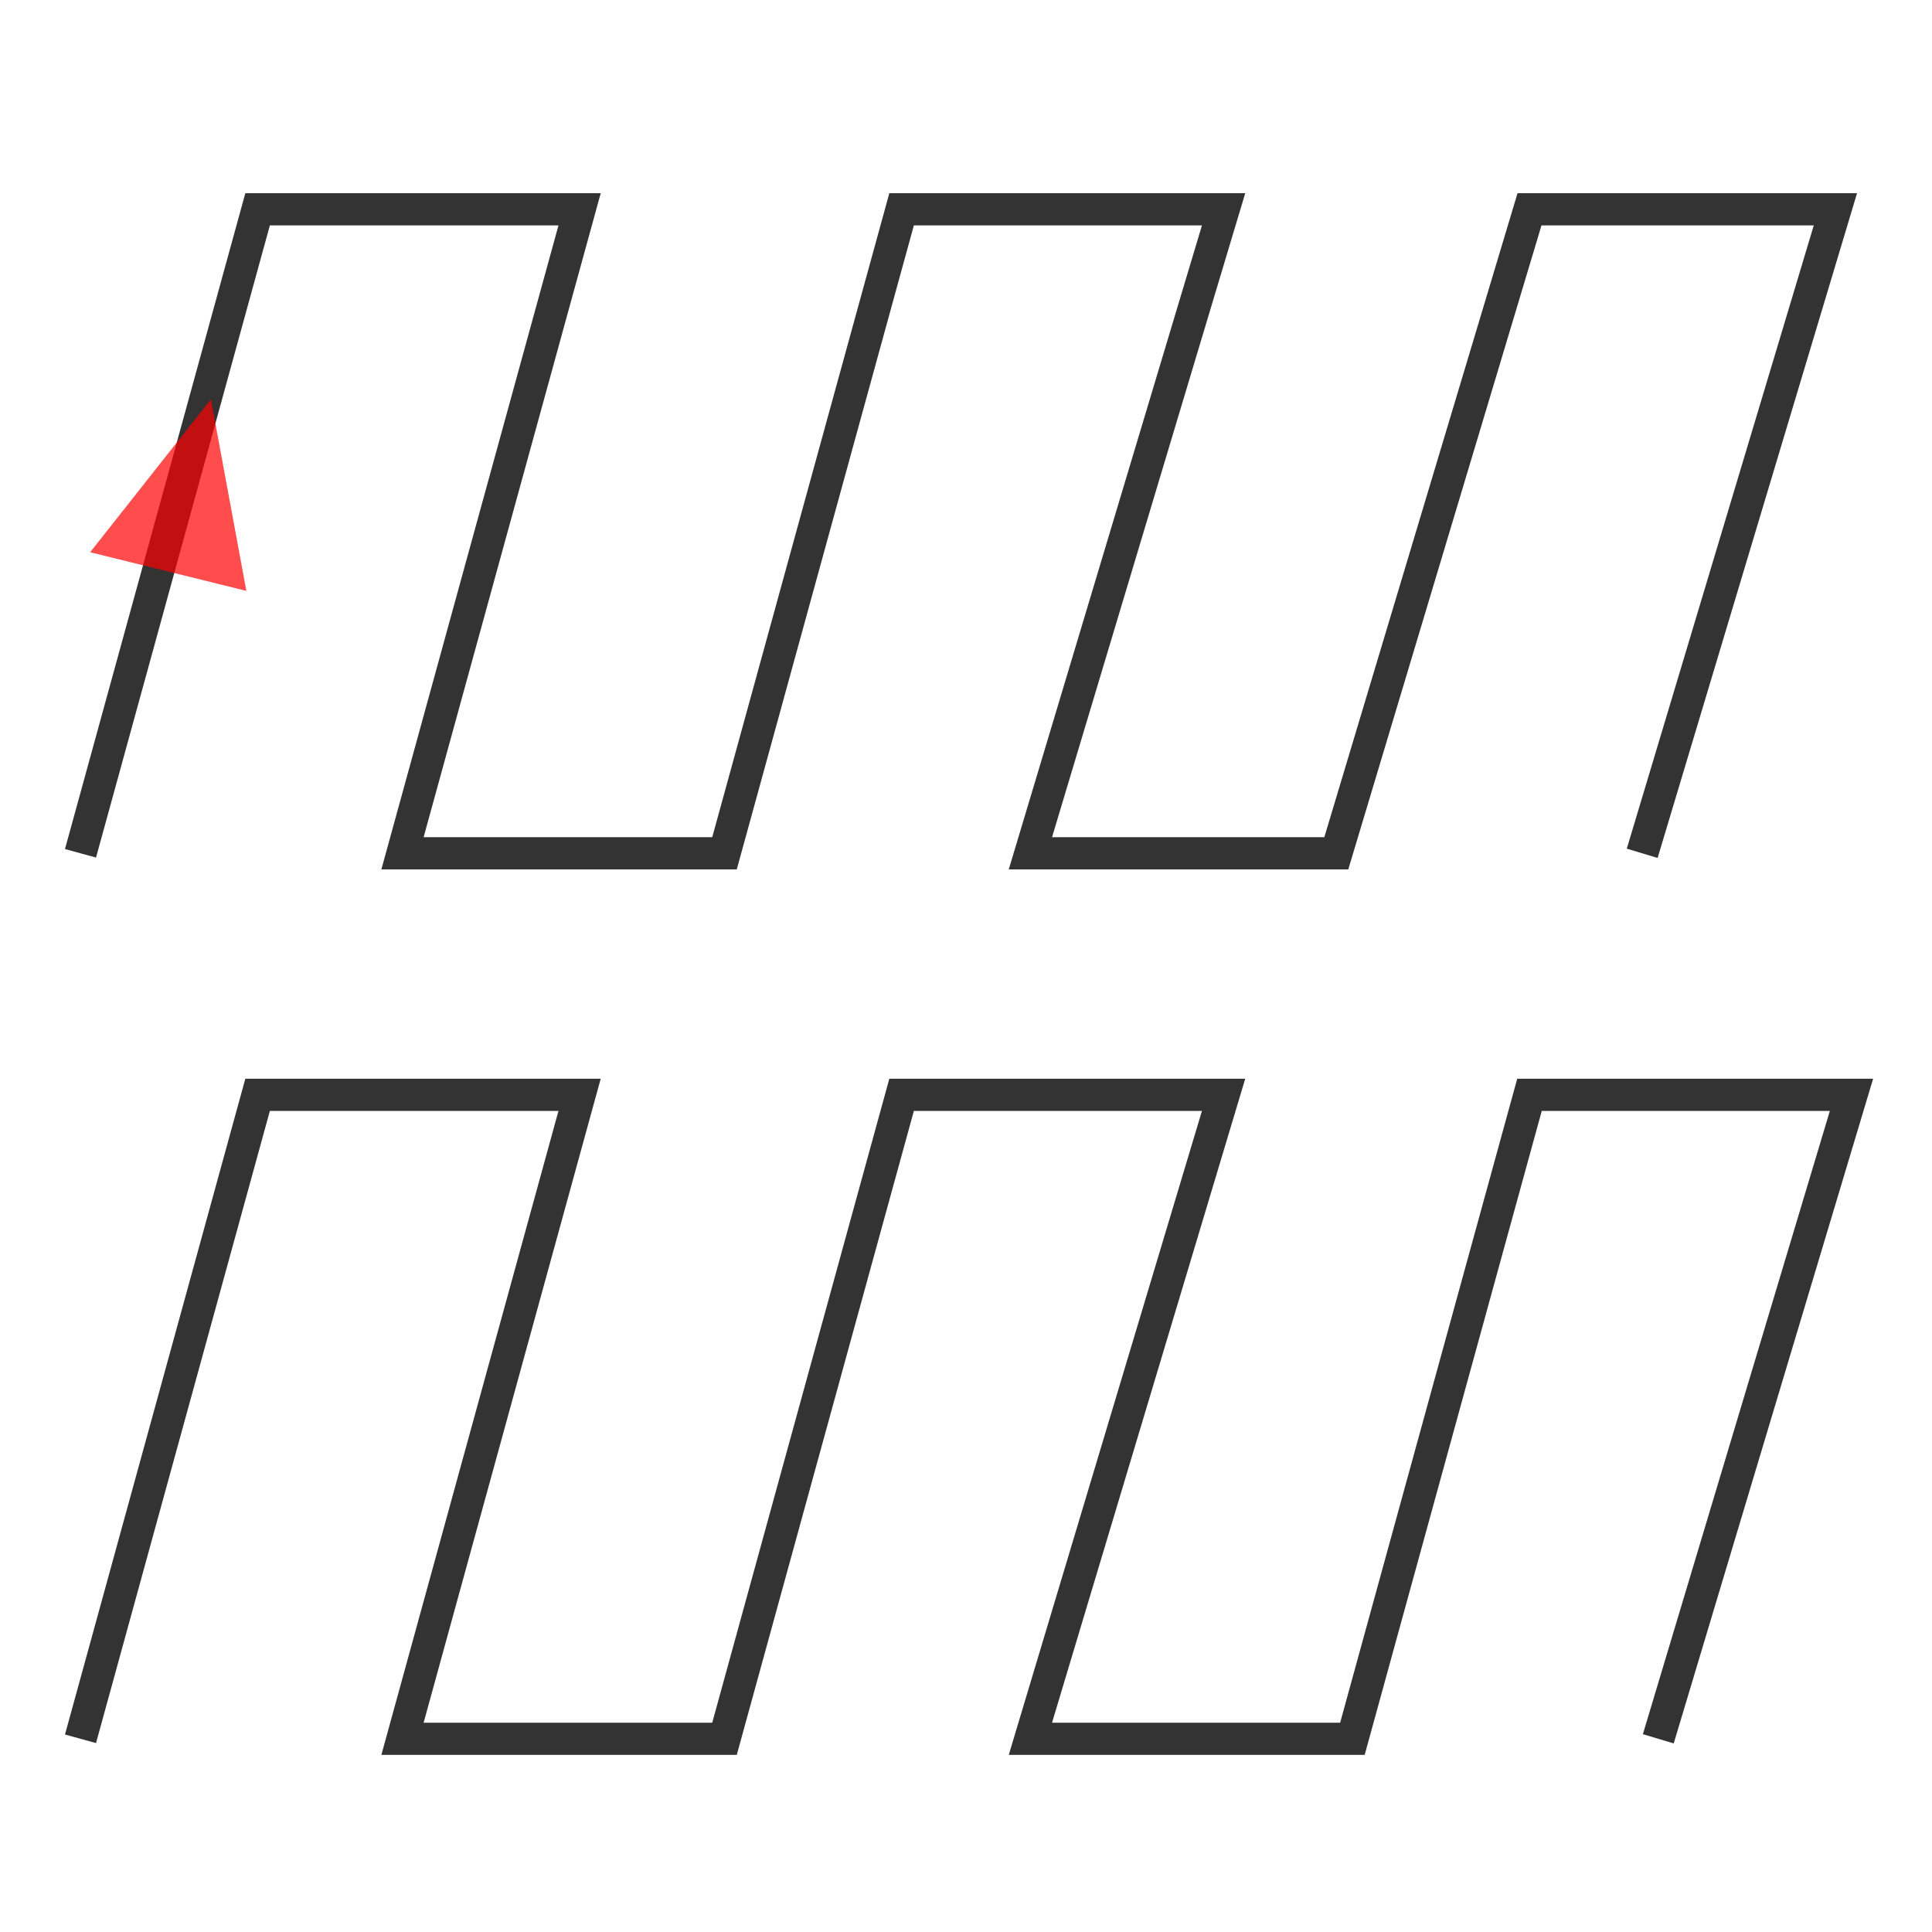 <svg version="1.1" xmlns="http://www.w3.org/2000/svg" width="80px" height="80px" viewBox="0 0 120 120"><rect width="118" height="118" x="1" y="1" style="stroke:#e4803e;stroke-width:0;fill-opacity:0"></rect><path d="M5,53 L16,13 L36,13 L25,53 L45,53 L56,13 L76,13 L64,53 L83,53 L95,13 L114,13 L102,53" fill="none" stroke="#333" stroke-width="2" stroke-opacity="1"></path><path d="M5,108 L16,68 L36,68 L25,108 L45,108 L56,68 L76,68 L64,108 L84,108 L95,68 L115,68 L103,108" fill="none" stroke="#333" stroke-width="2" stroke-opacity="1"></path><polygon opacity="0.7" fill="#FF0000" points="13.1,24.8 15.3,36.7 5.6,34.3"></polygon></svg>